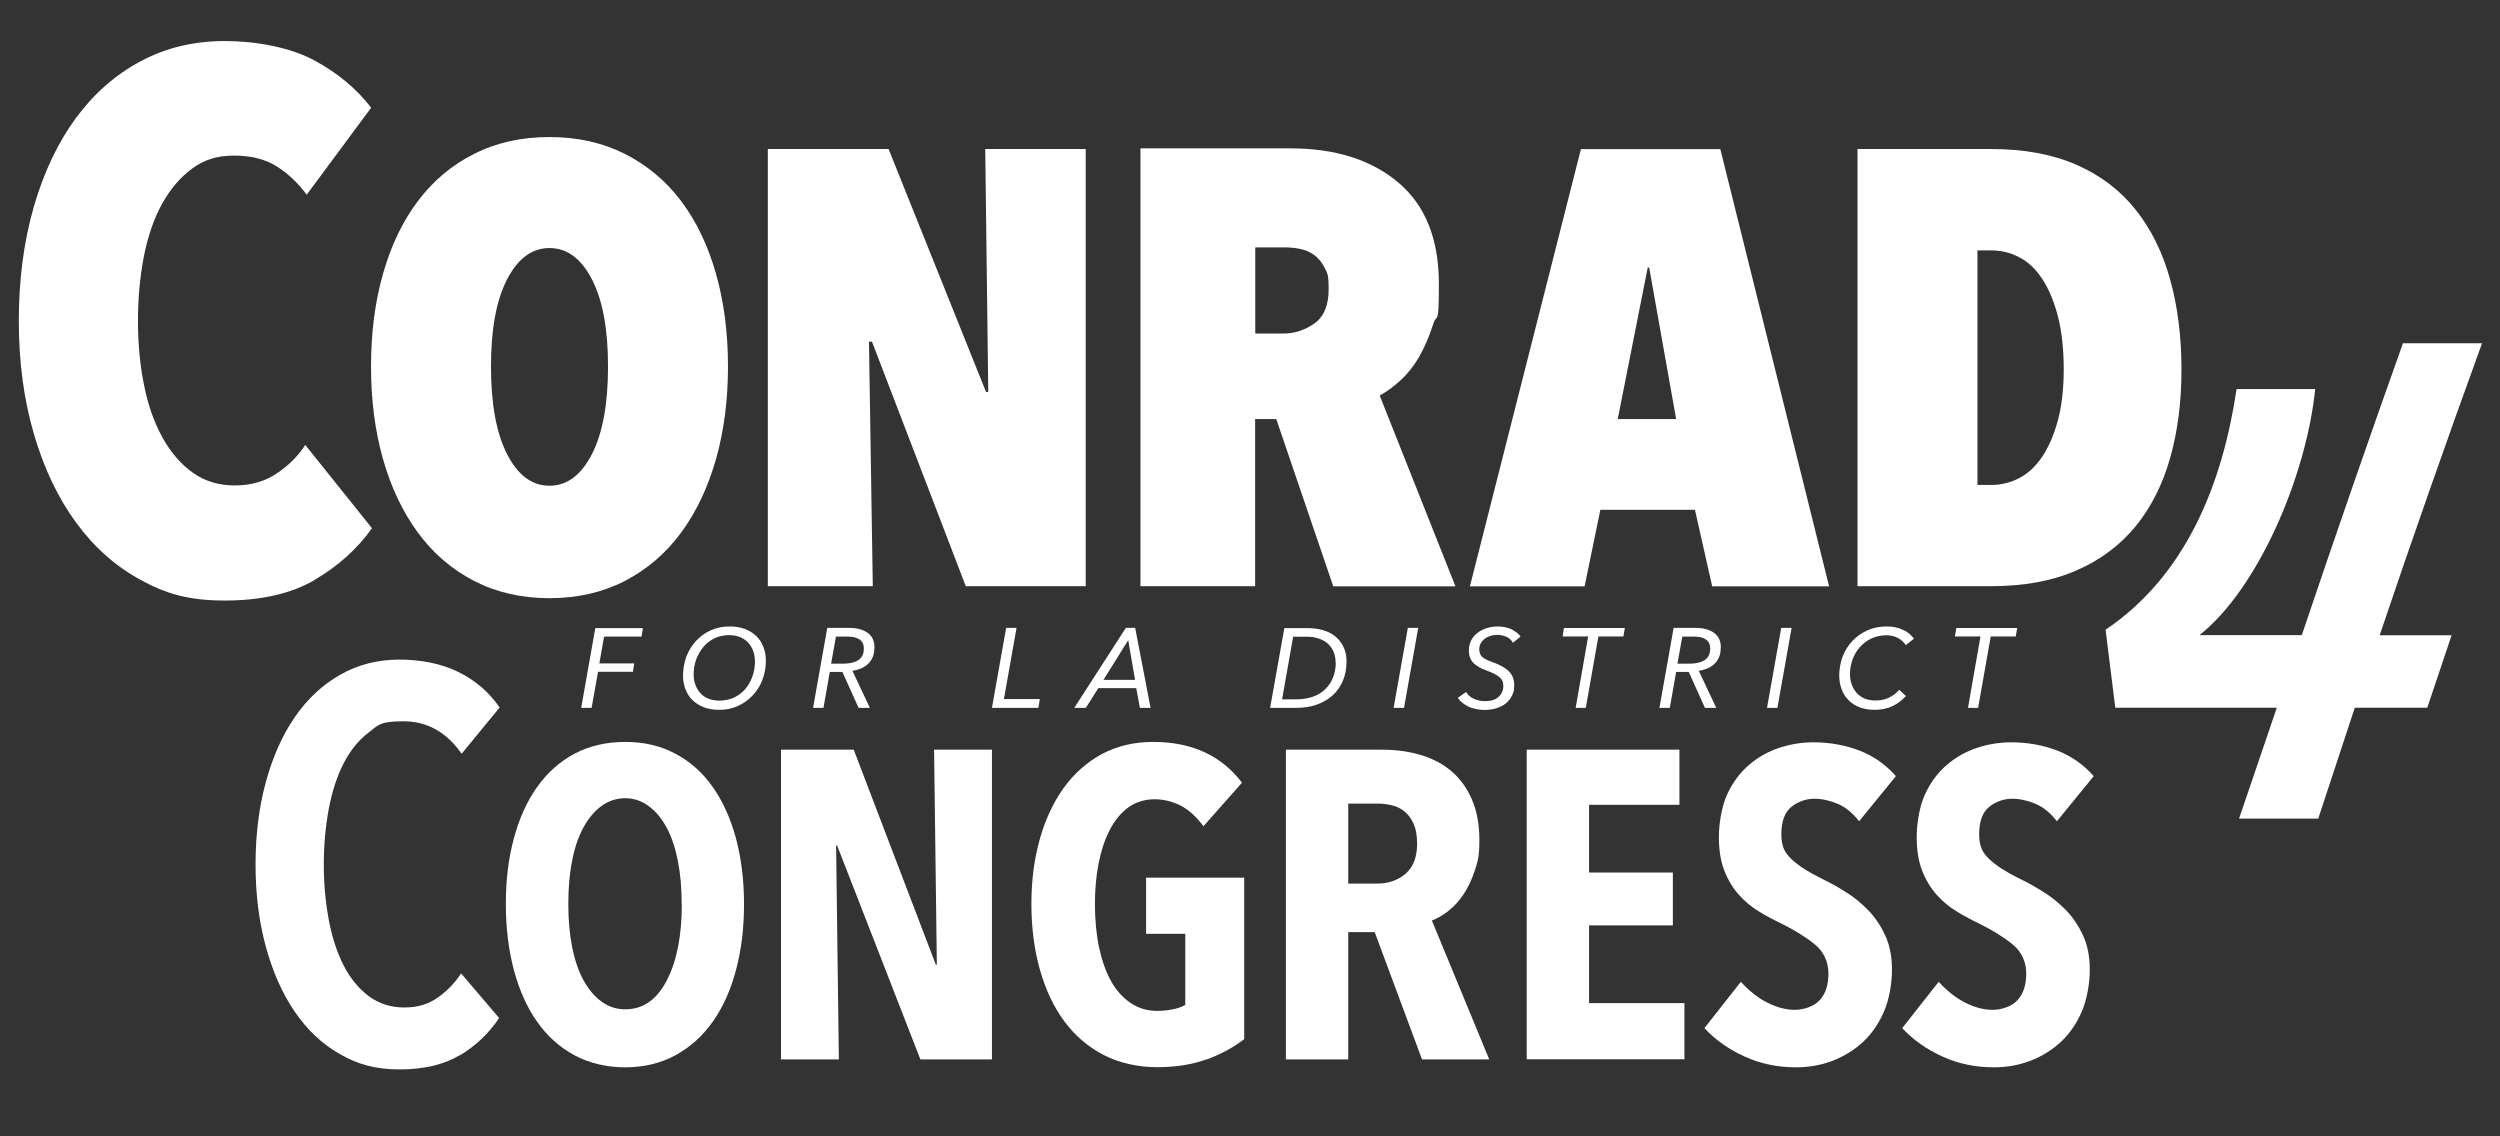 <?xml version="1.0" encoding="UTF-8"?>
<svg id="Layer_1" xmlns="http://www.w3.org/2000/svg" version="1.1" viewBox="0 0 1900.8 864">
  <rect x="0" y="0" width="1900.8" height="864" fill="#333333" stroke="none"/>
  <!-- Generator: Adobe Illustrator 29.7.1, SVG Export Plug-In . SVG Version: 2.1.1 Build 8)  -->
  <defs>
    <style>
      .st0 {
        fill: #fff;
      }
    </style>
  </defs>
  <g>
    <path class="st0" d="M239.4,440.9c-17.9,10.4-40.7,15.7-68.4,15.7s-45-5.2-64.1-15.7c-19.2-10.4-35.6-25.1-49.3-43.9-13.7-18.8-24.3-41.2-31.9-67.3-7.6-26-11.4-54.6-11.4-85.8s3.8-60.4,11.4-86.7c7.6-26.2,18.2-48.6,31.9-67.3,13.7-18.6,30.1-33.1,49.3-43.3,19.2-10.3,40.6-15.4,64.1-15.4s49.5,4.8,67.6,14.5c18,9.7,32.6,21.8,43.6,36.2l-49,66.1c-6.8-9.1-14.5-16.3-23.1-21.7-8.6-5.3-19.3-8-32.2-8s-22.7,3.2-31.6,9.7c-8.9,6.5-16.5,15.3-22.8,26.5-6.3,11.2-10.9,24.5-14,39.9-3,15.4-4.6,31.8-4.6,49.3s1.5,33.8,4.6,49c3,15.2,7.7,28.5,14,39.9,6.3,11.4,14,20.3,23.1,26.8,9.1,6.5,19.8,9.7,31.9,9.7s22.8-3,31.9-9.1c9.1-6.1,16.3-13.3,21.7-21.7l50.7,63.3c-11,15.6-25.5,28.6-43.3,39.1Z"/>
    <path class="st0" d="M417.8,104.2c21.3,0,40.4,4.3,57.3,12.8,16.9,8.6,31.2,20.5,42.8,35.9,11.6,15.4,20.4,33.8,26.5,55.3,6.1,21.5,9.1,45,9.1,70.4s-3,48.9-9.1,70.4c-6.1,21.5-14.9,40.1-26.5,55.9-11.6,15.8-25.9,28-42.8,36.8-16.9,8.7-36,13.1-57.3,13.1s-40.4-4.4-57.3-13.1c-16.9-8.7-31.2-21-42.8-36.8-11.6-15.8-20.4-34.4-26.5-55.9-6.1-21.5-9.1-44.9-9.1-70.4s3-48.9,9.1-70.4c6.1-21.5,14.9-39.9,26.5-55.3,11.6-15.4,25.8-27.4,42.8-35.9,16.9-8.6,36-12.8,57.3-12.8ZM417.8,369.3c13.3,0,24-8,32.2-23.9,8.2-16,12.3-38.2,12.3-66.7s-4.1-50.6-12.3-66.4c-8.2-15.8-18.9-23.7-32.2-23.7s-24,7.9-32.2,23.7c-8.2,15.8-12.3,37.9-12.3,66.4s4.1,50.7,12.3,66.7c8.2,16,18.9,23.9,32.2,23.9Z"/>
    <path class="st0" d="M734.3,445.7l-71.3-185.9h-2.3l2.9,185.9h-79.8V113.3h91.8l74.1,184.7h1.7l-2.3-184.7h76.4v332.4h-91.2Z"/>
    <path class="st0" d="M970.3,318.6h-16v127.1h-87.2V112.8h114c34.2,0,61.6,8.7,82.1,26,20.5,17.3,30.8,42.9,30.8,76.8s-1.4,21.7-4.3,30.8c-2.9,9.1-6.4,17.3-10.5,24.6-4.2,7.2-9,13.3-14.5,18.3-5.5,5-10.7,8.8-15.7,11.4l57.6,145.1h-92.9l-43.3-127.1ZM954.4,188v65.6h21.1c8.7,0,16.7-2.6,23.9-7.7,7.2-5.1,10.8-13.8,10.8-25.9s-1.1-12.3-3.1-16.5c-2.1-4.2-4.8-7.4-8-9.7-3.2-2.3-6.8-3.8-10.8-4.6-4-.8-7.9-1.1-11.7-1.1h-22.2Z"/>
    <path class="st0" d="M1288.6,387.6h-71.8l-12,58.2h-87.2l84.4-332.4h106l82.7,332.4h-88.9l-13.1-58.2ZM1229.9,318.6h44.5l-20.5-115.2h-1.1l-22.8,115.2Z"/>
    <path class="st0" d="M1412.3,113.3h101.5c25.1,0,46.7,4,65,12,18.2,8,33.3,19.4,45,34.2,11.8,14.8,20.5,32.5,26.2,53,5.7,20.5,8.6,43.3,8.6,68.4s-2.9,47.1-8.6,67.3c-5.7,20.1-14.4,37.4-26.2,51.9-11.8,14.4-26.8,25.7-45,33.6-18.2,8-39.9,12-65,12h-101.5V113.3ZM1503.5,368.7h10.8c7.2,0,14.2-1.7,20.8-5.1,6.6-3.4,12.4-8.7,17.4-16,4.9-7.2,8.9-16.3,12-27.4,3-11,4.6-24.1,4.6-39.3s-1.5-29.6-4.6-41c-3-11.4-7-20.8-12-28.2-4.9-7.4-10.7-12.8-17.4-16.2-6.7-3.4-13.6-5.1-20.8-5.1h-10.8v178.4Z"/>
  </g>
  <g>
    <path class="st0" d="M349.7,802.2c-12.2,7.3-27.4,10.9-45.9,10.9s-31.9-3.9-45.5-11.7c-13.6-7.8-25-18.6-34.4-32.5-9.4-13.8-16.6-30.2-21.8-49.2-5.2-19-7.8-39.8-7.8-62.4s2.6-43.5,7.8-62.6c5.2-19.1,12.5-35.6,22-49.4,9.5-13.8,21-24.6,34.6-32.3,13.5-7.7,28.6-11.5,45-11.5s32,3.1,44.8,9.4c12.8,6.3,23.3,15.3,31.4,27l-28.9,35.2c-11.5-16.5-26.3-24.7-44.4-24.7s-18.9,2.9-26.4,8.6c-7.5,5.7-13.8,13.5-18.9,23.3-5,9.8-8.8,21.3-11.3,34.6-2.5,13.3-3.8,27.4-3.8,42.5s1.3,28.8,3.8,42.1c2.5,13.3,6.3,24.8,11.3,34.6,5,9.8,11.4,17.5,19.1,23.3,7.7,5.7,16.7,8.6,27,8.6s18.2-2.5,25.4-7.5c7.1-5,13.1-11.2,17.8-18.4l28.9,33.9c-7.8,11.7-17.8,21.2-30,28.5Z"/>
    <path class="st0" d="M565.7,687.4c0,18.2-2,34.9-6.1,50.1-4,15.2-9.9,28.3-17.6,39.2-7.7,10.9-17.1,19.4-28.4,25.6-11.3,6.1-24,9.2-38.2,9.2s-27.4-3.1-38.7-9.2c-11.3-6.1-20.8-14.7-28.4-25.6-7.7-10.9-13.5-24-17.6-39.2-4-15.2-6.1-31.9-6.1-50.1s2-34.8,6.1-49.9c4-15.1,9.9-28.1,17.6-39,7.7-10.9,17.1-19.3,28.4-25.4,11.3-6,24.2-9,38.7-9s27,3,38.2,9c11.3,6,20.8,14.5,28.4,25.4,7.7,10.9,13.5,23.9,17.6,39,4,15.1,6.1,31.7,6.1,49.9ZM518.3,687.4c0-12-1-23-2.9-32.9-2-9.9-4.8-18.4-8.6-25.4-3.8-7-8.4-12.4-13.7-16.3-5.3-3.9-11.2-5.9-17.7-5.9s-12.8,2-18.1,5.9c-5.3,3.9-9.9,9.4-13.7,16.3-3.8,7-6.7,15.4-8.6,25.4-2,9.9-2.9,20.9-2.9,32.9s1,22.9,2.9,32.7c2,9.8,4.8,18.2,8.6,25.1,3.8,7,8.4,12.4,13.7,16.3,5.3,3.9,11.4,5.9,18.1,5.9,13.5,0,24-7.3,31.6-22,7.6-14.7,11.4-34,11.4-58Z"/>
    <path class="st0" d="M699.8,805.5l-63.3-162.6h-.8l2.1,162.6h-44v-235.5h55.3l62.4,163.4h.8l-2.1-163.4h44v235.5h-54.5Z"/>
    <path class="st0" d="M917.2,805.5c-10.8,3.9-23.3,5.9-37.5,5.9s-28.6-3.1-40.4-9.2c-11.9-6.1-21.9-14.7-30-25.6-8.1-10.9-14.3-24-18.6-39.2-4.3-15.2-6.5-31.9-6.5-50.1s2.1-33.9,6.3-49c4.2-15.1,10.3-28.1,18.2-39.2,8-11,17.7-19.6,29.1-25.8,11.5-6.1,24.4-9.2,39-9.2,29.3,0,51.8,10.3,67.5,31l-29.3,33.1c-5.6-7.5-11.5-12.8-17.8-15.9-6.3-3.1-12.8-4.6-19.5-4.6s-14.1,2-19.7,6.1c-5.6,4.1-10.3,9.7-14,16.8-3.8,7.1-6.6,15.6-8.6,25.4-2,9.8-2.9,20.3-2.9,31.5s1,22.6,3.1,32.6c2.1,9.9,5.1,18.5,9,25.6,3.9,7.1,8.9,12.7,14.9,16.8,6,4.1,12.8,6.1,20.3,6.1s16.6-1.5,21.4-4.6v-54h-29.8v-42.7h74.6v122.8c-8.4,6.4-18,11.6-28.7,15.5Z"/>
    <path class="st0" d="M1081.2,805.5l-36-96.8h-20.1v96.8h-47.4v-235.5h72.9c10.6,0,20.5,1.3,29.5,4,9.1,2.7,16.9,6.8,23.5,12.4,6.6,5.6,11.7,12.7,15.5,21.4,3.8,8.7,5.7,19,5.7,31s-1.1,16-3.4,22.8c-2.2,6.8-5,12.9-8.4,18-3.4,5.2-7.2,9.4-11.5,12.8-4.3,3.4-8.6,5.9-12.8,7.5l43.6,105.6h-51.1ZM1077.4,640.8c0-5.9-.9-10.8-2.7-14.7-1.8-3.9-4.1-7-6.9-9.2-2.8-2.2-5.9-3.8-9.4-4.6-3.5-.8-7.1-1.3-10.7-1.3h-22.6v60.8h22.2c8.4,0,15.5-2.5,21.4-7.5,5.9-5,8.8-12.8,8.8-23.5Z"/>
    <path class="st0" d="M1160.8,805.5v-235.5h116.1v41.9h-68.7v51.5h63.7v40.2h-63.7v59.1h72.5v42.7h-119.8Z"/>
    <path class="st0" d="M1413.6,624.5c-5-6.4-10.5-10.9-16.5-13.4-6-2.5-11.9-3.8-17.7-3.8s-12.2,2-17.3,6.1c-5.1,4.1-7.7,11-7.7,20.7s2.6,14.2,7.7,19.1c5.1,4.9,12.6,9.7,22.3,14.5,5.8,2.8,12,6.1,18.3,10.1,6.4,3.9,12.2,8.6,17.5,14,5.3,5.4,9.7,11.9,13.1,19.3,3.5,7.4,5.2,16.1,5.2,26.2s-2,22.2-5.9,31.4c-3.9,9.2-9.2,17-15.9,23.3-6.7,6.3-14.5,11.1-23.3,14.5-8.8,3.4-18.1,5-27.9,5-14,0-27-2.7-39-8.2-12-5.4-22.2-12.6-30.6-21.6l27.7-35.2c6.7,7.3,13.6,12.6,20.7,16.1,7.1,3.5,13.9,5.2,20.3,5.2s14.4-2.4,18.9-7.3c4.5-4.9,6.7-11.6,6.7-20.3s-3.5-16.6-10.4-22.2c-6.9-5.6-15.2-10.7-24.8-15.5-5.9-2.8-11.8-5.9-17.5-9.4-5.8-3.5-10.9-7.7-15.4-12.8-4.5-5-8.2-11.1-11-18.2-2.8-7.1-4.2-15.7-4.2-25.7s2.1-23.3,6.3-32.4c4.2-9.1,9.7-16.5,16.6-22.4,6.8-5.9,14.5-10.2,23-13,8.5-2.8,17.1-4.2,25.8-4.2,12.6,0,24.2,2.1,35,6.2,10.8,4.2,20,10.6,27.9,19.5l-27.9,34.2Z"/>
    <path class="st0" d="M1564,624.5c-5-6.4-10.5-10.9-16.5-13.4-6-2.5-11.9-3.8-17.7-3.8s-12.2,2-17.3,6.1c-5.1,4.1-7.7,11-7.7,20.7s2.6,14.2,7.7,19.1c5.1,4.9,12.6,9.7,22.3,14.5,5.8,2.8,12,6.1,18.3,10.1,6.4,3.9,12.2,8.6,17.5,14,5.3,5.4,9.7,11.9,13.1,19.3,3.5,7.4,5.2,16.1,5.2,26.2s-2,22.2-5.9,31.4c-3.9,9.2-9.2,17-15.9,23.3-6.7,6.3-14.5,11.1-23.3,14.5-8.8,3.4-18.1,5-27.9,5-14,0-27-2.7-39-8.2-12-5.4-22.2-12.6-30.6-21.6l27.7-35.2c6.7,7.3,13.6,12.6,20.7,16.1,7.1,3.5,13.9,5.2,20.3,5.2s14.4-2.4,18.9-7.3c4.5-4.9,6.7-11.6,6.7-20.3s-3.5-16.6-10.4-22.2c-6.9-5.6-15.2-10.7-24.8-15.5-5.9-2.8-11.8-5.9-17.5-9.4-5.8-3.5-10.9-7.7-15.4-12.8-4.5-5-8.2-11.1-11-18.2-2.8-7.1-4.2-15.7-4.2-25.7s2.1-23.3,6.3-32.4c4.2-9.1,9.7-16.5,16.6-22.4,6.8-5.9,14.5-10.2,23-13,8.5-2.8,17.1-4.2,25.8-4.2,12.6,0,24.2,2.1,35,6.2,10.8,4.2,20,10.6,27.9,19.5l-27.9,34.2Z"/>
  </g>
  <path class="st0" d="M1887.1,261.1c-26.9,74.1-52.8,147.8-77.8,221.9h54.7l-18.5,55.1h-55.1l-27.8,84.3h-60.2l28.7-84.3h-122.8l-7.4-59.3c61.1-41.2,88.9-110.7,99.6-183h59.8c-6.9,67.2-44,152.4-88,187.1h77.8c25-74.1,50.5-147.8,76.9-221.9h60.2Z"/>
  <g>
    <path class="st0" d="M487.7,484h-28.4l-3.6,20.4h26.5l-1,6.4h-26.5l-4.9,27.4h-7.9l10.7-60.6h36.2l-1,6.4Z"/>
    <path class="st0" d="M582.3,502.5c0,5-.9,9.8-2.6,14.3s-4.1,8.4-7.3,11.8c-3.1,3.4-6.9,6.1-11.2,8.1-4.4,2-9.1,3-14.3,3s-8.2-.7-11.6-1.9c-3.4-1.3-6.3-3.1-8.7-5.4-2.4-2.3-4.2-5.1-5.4-8.3-1.3-3.2-1.9-6.8-1.9-10.7s.9-9.8,2.6-14.3c1.8-4.5,4.2-8.5,7.4-11.9,3.2-3.4,6.9-6.1,11.2-8,4.3-1.9,9-2.9,14.2-2.9s8.1.7,11.6,1.9c3.4,1.3,6.3,3.1,8.7,5.4,2.4,2.3,4.2,5.1,5.4,8.3,1.3,3.2,1.9,6.8,1.9,10.7ZM574,503c0-2.8-.4-5.5-1.3-7.9-.8-2.4-2.1-4.6-3.8-6.4-1.7-1.8-3.7-3.3-6.2-4.3-2.4-1-5.3-1.5-8.6-1.5s-7.7.8-11,2.5c-3.3,1.6-6.1,3.8-8.4,6.6-2.3,2.8-4.1,5.9-5.4,9.5-1.3,3.6-1.9,7.3-1.9,11.1s.4,5.5,1.3,7.9c.8,2.4,2.1,4.6,3.7,6.4,1.6,1.8,3.7,3.3,6.2,4.3,2.5,1,5.4,1.5,8.7,1.5s7.8-.8,11.1-2.5c3.3-1.6,6.1-3.8,8.4-6.5,2.3-2.7,4.1-5.9,5.3-9.5,1.3-3.6,1.9-7.3,1.9-11.2Z"/>
    <path class="st0" d="M664.8,492.4c0,2.8-.4,5.3-1.3,7.3-.9,2.1-2.1,3.8-3.6,5.2-1.5,1.4-3.3,2.5-5.3,3.4-2.1.8-4.2,1.4-6.5,1.7l13.3,28.2h-8.6l-12.3-27.3h-9.6l-4.8,27.3h-7.9l10.8-60.8h16.6c5.8,0,10.5,1.2,14,3.7,3.5,2.4,5.3,6.2,5.3,11.2ZM656.8,493c0-3.1-1.1-5.3-3.3-6.8-2.2-1.5-5.2-2.2-9.1-2.2h-8.8l-3.7,20.6h9.2c4.9,0,8.7-.9,11.5-2.7,2.8-1.8,4.2-4.8,4.2-8.9Z"/>
    <path class="st0" d="M789.4,538.2h-35.2l10.8-60.8h7.9l-9.6,54.1h27.3l-1.1,6.6Z"/>
    <path class="st0" d="M866.7,538.2l-2.8-15h-28.8l-9.5,15h-8.8l39.2-60.8h7.1l11.7,60.8h-8.1ZM857.8,486.7l-18.8,30.2h24l-5.2-30.2Z"/>
    <path class="st0" d="M1023.8,503c0,5.6-1,10.5-2.9,14.9-1.9,4.3-4.5,8-7.9,11-3.4,3-7.4,5.3-12,6.9s-9.6,2.4-15,2.4h-20.3l10.8-60.6h18.5c3.7,0,7.4.5,10.8,1.5,3.5,1,6.6,2.5,9.2,4.6,2.7,2.1,4.8,4.7,6.4,8,1.6,3.2,2.4,7,2.4,11.3ZM1015.5,503.9c0-2.9-.5-5.6-1.4-8-1-2.4-2.4-4.5-4.2-6.2-1.9-1.8-4.2-3.1-6.9-4.1-2.8-1-5.9-1.5-9.5-1.5h-10.3l-8.4,47.6h11.2c4.5,0,8.6-.7,12.3-2,3.7-1.3,6.8-3.2,9.3-5.7,2.6-2.4,4.5-5.4,5.9-8.8,1.4-3.4,2.1-7.2,2.1-11.3Z"/>
    <path class="st0" d="M1067.5,538.2h-7.9l10.8-60.8h7.9l-10.8,60.8Z"/>
    <path class="st0" d="M1150.2,488.5c-1.1-2-2.8-3.4-5-4.4-2.2-.9-4.5-1.4-6.8-1.4s-3.3.2-4.9.7-3.1,1.1-4.4,2.1c-1.3.9-2.4,2.1-3.2,3.5-.8,1.4-1.2,3-1.2,4.9s.8,4.4,2.4,5.7c1.6,1.3,4.1,2.6,7.6,3.8,5.8,2.1,10,4.4,12.6,7.1,2.6,2.6,4,6.1,4,10.4s-.6,5.6-1.7,8c-1.1,2.3-2.7,4.3-4.7,5.9-2,1.6-4.4,2.8-7.2,3.7-2.8.8-5.8,1.3-9.1,1.3s-8.7-.9-12.2-2.6-6.2-4-8-6.6l6.3-4.5c1.4,2.4,3.4,4.1,6.1,5.3,2.7,1.1,5.4,1.7,8.2,1.7,4.6,0,8.1-1.1,10.4-3.3,2.4-2.2,3.6-4.9,3.6-8.2s-1-5.2-3.1-6.9c-2.1-1.7-5.2-3.3-9.4-4.8-2.6-.9-4.8-1.9-6.5-3-1.8-1.1-3.2-2.2-4.2-3.4-1.1-1.2-1.8-2.6-2.3-4-.5-1.5-.7-3.1-.7-4.8,0-3,.6-5.6,1.8-7.9,1.2-2.3,2.8-4.2,4.9-5.7,2-1.6,4.4-2.8,7.1-3.6,2.7-.8,5.5-1.2,8.5-1.2s7.7.8,10.6,2.4c2.9,1.6,5.1,3.3,6.4,5.3l-5.8,4.7Z"/>
    <path class="st0" d="M1234.3,483.9h-19l-9.6,54.3h-7.7l9.5-54.3h-19.4l1-6.4h46.3l-1.1,6.4Z"/>
    <path class="st0" d="M1308.3,492.4c0,2.8-.4,5.3-1.3,7.3-.9,2.1-2.1,3.8-3.6,5.2-1.5,1.4-3.3,2.5-5.3,3.4-2.1.8-4.2,1.4-6.5,1.7l13.3,28.2h-8.6l-12.3-27.3h-9.6l-4.8,27.3h-7.9l10.8-60.8h16.6c5.8,0,10.5,1.2,14,3.7,3.5,2.4,5.3,6.2,5.3,11.2ZM1300.3,493c0-3.1-1.1-5.3-3.3-6.8-2.2-1.5-5.2-2.2-9.1-2.2h-8.8l-3.7,20.6h9.2c4.9,0,8.7-.9,11.5-2.7,2.8-1.8,4.2-4.8,4.2-8.9Z"/>
    <path class="st0" d="M1351.4,538.2h-7.9l10.8-60.8h7.9l-10.8,60.8Z"/>
    <path class="st0" d="M1448.9,490.3c-1.5-2.2-3.5-4-6-5.3-2.5-1.3-5.4-2-8.8-2s-7.9.8-11.2,2.4c-3.4,1.6-6.2,3.8-8.7,6.5-2.4,2.7-4.3,5.8-5.6,9.3-1.3,3.5-2,7.2-2,11.1s.4,5.5,1.3,8c.8,2.5,2.1,4.6,3.7,6.5,1.6,1.8,3.7,3.3,6.1,4.3,2.4,1,5.3,1.5,8.5,1.5s6.6-.6,9.5-1.9c2.9-1.3,5.7-3.3,8.4-6.2l5,4.7c-2.9,3.3-6.3,5.8-10.2,7.7-3.9,1.8-8.4,2.8-13.4,2.8s-8.1-.7-11.5-1.9c-3.4-1.3-6.2-3.1-8.5-5.4-2.3-2.3-4.1-5.1-5.3-8.4-1.2-3.2-1.8-6.8-1.8-10.7s.9-9.9,2.7-14.4c1.8-4.5,4.3-8.4,7.5-11.8,3.2-3.3,7-6,11.4-7.9,4.4-1.9,9.1-2.9,14.3-2.9s8.4.8,12.2,2.4c3.7,1.6,6.6,3.9,8.7,6.9l-6.2,4.9Z"/>
    <path class="st0" d="M1532.6,483.9h-19l-9.6,54.3h-7.7l9.5-54.3h-19.4l1-6.4h46.3l-1.1,6.4Z"/>
  </g>
</svg>